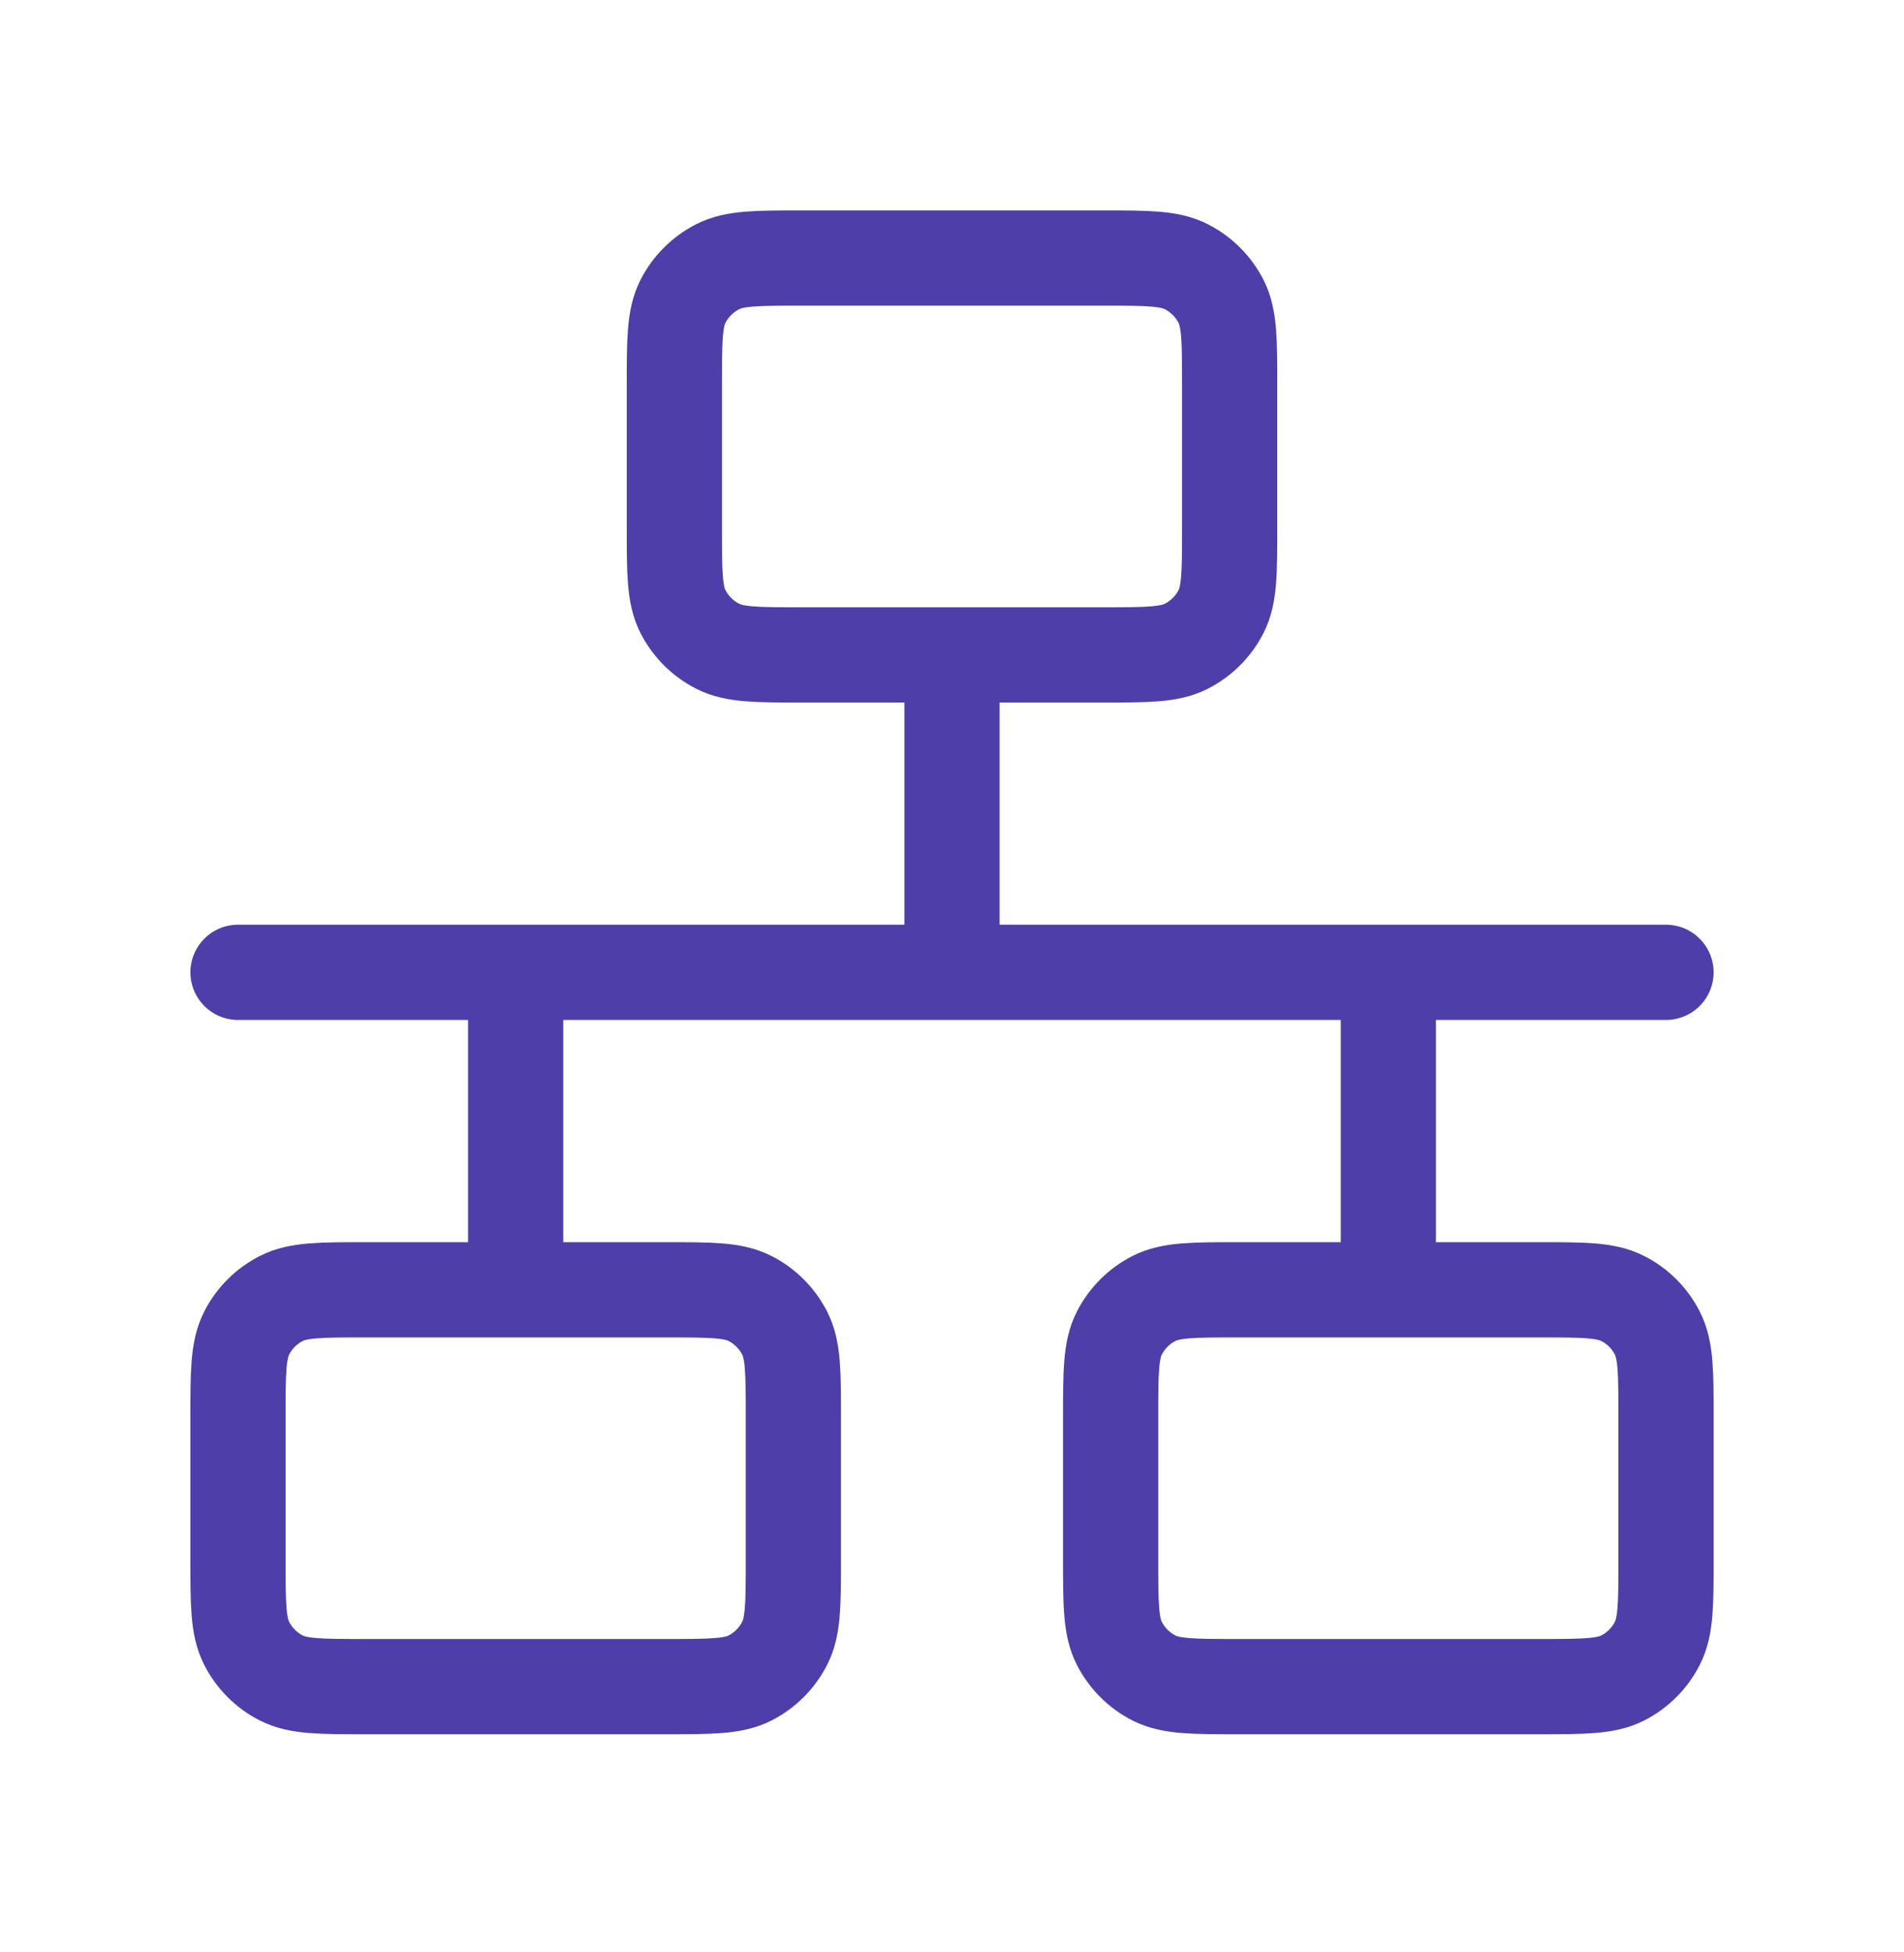 <svg width="40" height="41" viewBox="0 0 40 41" fill="none" xmlns="http://www.w3.org/2000/svg">
<path d="M5 20.419H35M20 13.753V20.419M10.833 20.419V27.086M29.167 20.419V27.086M16.833 13.753H23.167C24.1 13.753 24.567 13.753 24.923 13.571C25.237 13.411 25.492 13.156 25.652 12.843C25.833 12.486 25.833 12.02 25.833 11.086V8.086C25.833 7.153 25.833 6.686 25.652 6.329C25.492 6.016 25.237 5.761 24.923 5.601C24.567 5.419 24.1 5.419 23.167 5.419H16.833C15.9 5.419 15.433 5.419 15.077 5.601C14.763 5.761 14.508 6.016 14.348 6.329C14.167 6.686 14.167 7.153 14.167 8.086V11.086C14.167 12.02 14.167 12.486 14.348 12.843C14.508 13.156 14.763 13.411 15.077 13.571C15.433 13.753 15.9 13.753 16.833 13.753ZM26 35.419H32.333C33.267 35.419 33.733 35.419 34.09 35.238C34.404 35.078 34.659 34.823 34.818 34.509C35 34.153 35 33.686 35 32.753V29.753C35 28.819 35 28.353 34.818 27.996C34.659 27.683 34.404 27.427 34.09 27.268C33.733 27.086 33.267 27.086 32.333 27.086H26C25.067 27.086 24.6 27.086 24.243 27.268C23.93 27.427 23.675 27.683 23.515 27.996C23.333 28.353 23.333 28.819 23.333 29.753V32.753C23.333 33.686 23.333 34.153 23.515 34.509C23.675 34.823 23.93 35.078 24.243 35.238C24.6 35.419 25.067 35.419 26 35.419ZM7.667 35.419H14C14.933 35.419 15.4 35.419 15.757 35.238C16.07 35.078 16.325 34.823 16.485 34.509C16.667 34.153 16.667 33.686 16.667 32.753V29.753C16.667 28.819 16.667 28.353 16.485 27.996C16.325 27.683 16.07 27.427 15.757 27.268C15.4 27.086 14.933 27.086 14 27.086H7.667C6.733 27.086 6.267 27.086 5.91 27.268C5.596 27.427 5.341 27.683 5.182 27.996C5 28.353 5 28.819 5 29.753V32.753C5 33.686 5 34.153 5.182 34.509C5.341 34.823 5.596 35.078 5.91 35.238C6.267 35.419 6.733 35.419 7.667 35.419Z" stroke="#4D3EAA" stroke-width="2" stroke-linecap="round" stroke-linejoin="round"/>
</svg>
